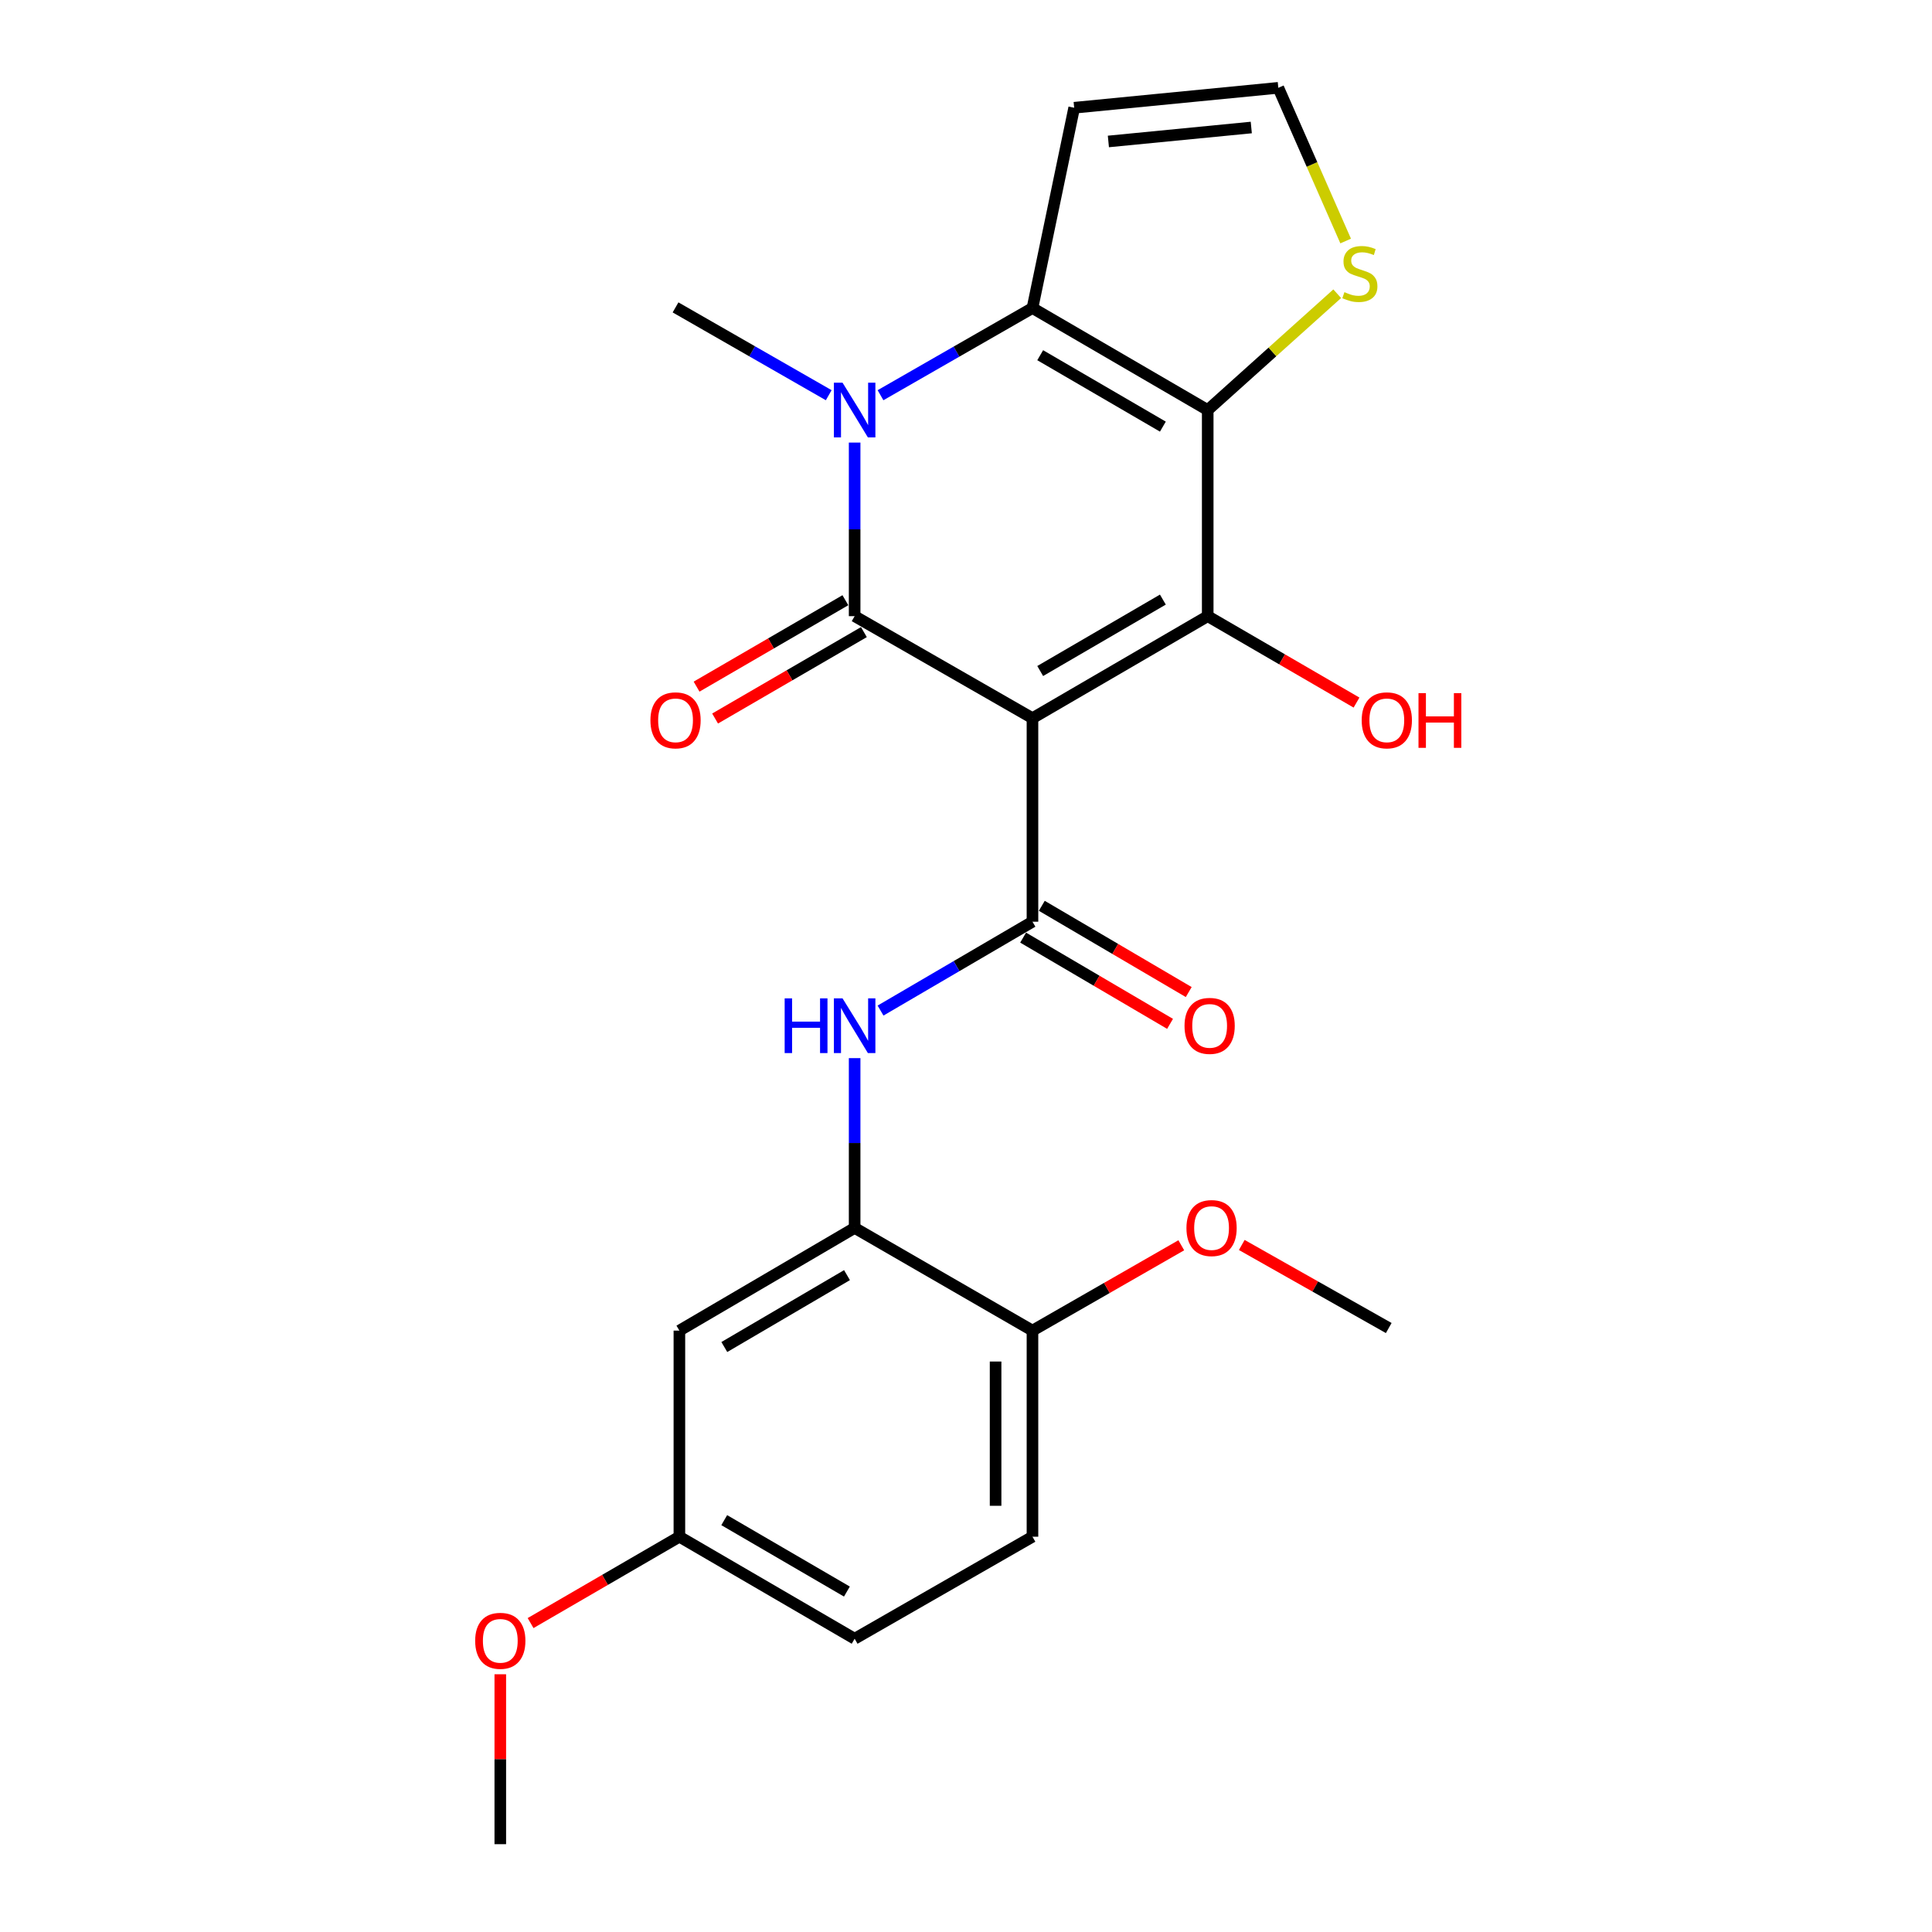 <?xml version='1.0' encoding='iso-8859-1'?>
<svg version='1.1' baseProfile='full'
              xmlns='http://www.w3.org/2000/svg'
                      xmlns:rdkit='http://www.rdkit.org/xml'
                      xmlns:xlink='http://www.w3.org/1999/xlink'
                  xml:space='preserve'
width='1000px' height='1000px' viewBox='0 0 1000 1000'>
<!-- END OF HEADER -->
<rect style='opacity:1.0;fill:#FFFFFF;stroke:none' width='1000' height='1000' x='0' y='0'> </rect>
<path class='bond-0' d='M 534.404,371.733 L 442.36,318.924' style='fill:none;fill-rule:evenodd;stroke:#000000;stroke-width:6px;stroke-linecap:butt;stroke-linejoin:miter;stroke-opacity:1' />
<path class='bond-2' d='M 534.404,371.733 L 625.111,318.924' style='fill:none;fill-rule:evenodd;stroke:#000000;stroke-width:6px;stroke-linecap:butt;stroke-linejoin:miter;stroke-opacity:1' />
<path class='bond-2' d='M 538.406,347.316 L 601.902,310.35' style='fill:none;fill-rule:evenodd;stroke:#000000;stroke-width:6px;stroke-linecap:butt;stroke-linejoin:miter;stroke-opacity:1' />
<path class='bond-5' d='M 534.404,371.733 L 534.404,477.074' style='fill:none;fill-rule:evenodd;stroke:#000000;stroke-width:6px;stroke-linecap:butt;stroke-linejoin:miter;stroke-opacity:1' />
<path class='bond-3' d='M 442.36,318.924 L 442.36,273.999' style='fill:none;fill-rule:evenodd;stroke:#000000;stroke-width:6px;stroke-linecap:butt;stroke-linejoin:miter;stroke-opacity:1' />
<path class='bond-3' d='M 442.36,273.999 L 442.36,229.074' style='fill:none;fill-rule:evenodd;stroke:#0000FF;stroke-width:6px;stroke-linecap:butt;stroke-linejoin:miter;stroke-opacity:1' />
<path class='bond-11' d='M 437.567,310.671 L 399.056,333.037' style='fill:none;fill-rule:evenodd;stroke:#000000;stroke-width:6px;stroke-linecap:butt;stroke-linejoin:miter;stroke-opacity:1' />
<path class='bond-11' d='M 399.056,333.037 L 360.546,355.402' style='fill:none;fill-rule:evenodd;stroke:#FF0000;stroke-width:6px;stroke-linecap:butt;stroke-linejoin:miter;stroke-opacity:1' />
<path class='bond-11' d='M 447.153,327.177 L 408.642,349.542' style='fill:none;fill-rule:evenodd;stroke:#000000;stroke-width:6px;stroke-linecap:butt;stroke-linejoin:miter;stroke-opacity:1' />
<path class='bond-11' d='M 408.642,349.542 L 370.132,371.908' style='fill:none;fill-rule:evenodd;stroke:#FF0000;stroke-width:6px;stroke-linecap:butt;stroke-linejoin:miter;stroke-opacity:1' />
<path class='bond-1' d='M 625.111,212.247 L 625.111,318.924' style='fill:none;fill-rule:evenodd;stroke:#000000;stroke-width:6px;stroke-linecap:butt;stroke-linejoin:miter;stroke-opacity:1' />
<path class='bond-4' d='M 625.111,212.247 L 534.404,159.438' style='fill:none;fill-rule:evenodd;stroke:#000000;stroke-width:6px;stroke-linecap:butt;stroke-linejoin:miter;stroke-opacity:1' />
<path class='bond-4' d='M 601.902,220.821 L 538.406,183.855' style='fill:none;fill-rule:evenodd;stroke:#000000;stroke-width:6px;stroke-linecap:butt;stroke-linejoin:miter;stroke-opacity:1' />
<path class='bond-8' d='M 625.111,212.247 L 658.626,182.139' style='fill:none;fill-rule:evenodd;stroke:#000000;stroke-width:6px;stroke-linecap:butt;stroke-linejoin:miter;stroke-opacity:1' />
<path class='bond-8' d='M 658.626,182.139 L 692.141,152.031' style='fill:none;fill-rule:evenodd;stroke:#CCCC00;stroke-width:6px;stroke-linecap:butt;stroke-linejoin:miter;stroke-opacity:1' />
<path class='bond-15' d='M 625.111,318.924 L 663.622,341.289' style='fill:none;fill-rule:evenodd;stroke:#000000;stroke-width:6px;stroke-linecap:butt;stroke-linejoin:miter;stroke-opacity:1' />
<path class='bond-15' d='M 663.622,341.289 L 702.132,363.655' style='fill:none;fill-rule:evenodd;stroke:#FF0000;stroke-width:6px;stroke-linecap:butt;stroke-linejoin:miter;stroke-opacity:1' />
<path class='bond-18' d='M 428.949,204.559 L 389.304,181.834' style='fill:none;fill-rule:evenodd;stroke:#0000FF;stroke-width:6px;stroke-linecap:butt;stroke-linejoin:miter;stroke-opacity:1' />
<path class='bond-18' d='M 389.304,181.834 L 349.659,159.109' style='fill:none;fill-rule:evenodd;stroke:#000000;stroke-width:6px;stroke-linecap:butt;stroke-linejoin:miter;stroke-opacity:1' />
<path class='bond-24' d='M 455.753,204.563 L 495.078,182' style='fill:none;fill-rule:evenodd;stroke:#0000FF;stroke-width:6px;stroke-linecap:butt;stroke-linejoin:miter;stroke-opacity:1' />
<path class='bond-24' d='M 495.078,182 L 534.404,159.438' style='fill:none;fill-rule:evenodd;stroke:#000000;stroke-width:6px;stroke-linecap:butt;stroke-linejoin:miter;stroke-opacity:1' />
<path class='bond-9' d='M 534.404,159.438 L 555.994,55.772' style='fill:none;fill-rule:evenodd;stroke:#000000;stroke-width:6px;stroke-linecap:butt;stroke-linejoin:miter;stroke-opacity:1' />
<path class='bond-6' d='M 534.404,477.074 L 495.085,500.072' style='fill:none;fill-rule:evenodd;stroke:#000000;stroke-width:6px;stroke-linecap:butt;stroke-linejoin:miter;stroke-opacity:1' />
<path class='bond-6' d='M 495.085,500.072 L 455.766,523.07' style='fill:none;fill-rule:evenodd;stroke:#0000FF;stroke-width:6px;stroke-linecap:butt;stroke-linejoin:miter;stroke-opacity:1' />
<path class='bond-13' d='M 529.572,485.304 L 567.595,507.626' style='fill:none;fill-rule:evenodd;stroke:#000000;stroke-width:6px;stroke-linecap:butt;stroke-linejoin:miter;stroke-opacity:1' />
<path class='bond-13' d='M 567.595,507.626 L 605.618,529.949' style='fill:none;fill-rule:evenodd;stroke:#FF0000;stroke-width:6px;stroke-linecap:butt;stroke-linejoin:miter;stroke-opacity:1' />
<path class='bond-13' d='M 539.235,468.844 L 577.258,491.166' style='fill:none;fill-rule:evenodd;stroke:#000000;stroke-width:6px;stroke-linecap:butt;stroke-linejoin:miter;stroke-opacity:1' />
<path class='bond-13' d='M 577.258,491.166 L 615.281,513.488' style='fill:none;fill-rule:evenodd;stroke:#FF0000;stroke-width:6px;stroke-linecap:butt;stroke-linejoin:miter;stroke-opacity:1' />
<path class='bond-7' d='M 442.36,547.687 L 442.36,591.625' style='fill:none;fill-rule:evenodd;stroke:#0000FF;stroke-width:6px;stroke-linecap:butt;stroke-linejoin:miter;stroke-opacity:1' />
<path class='bond-7' d='M 442.36,591.625 L 442.36,635.563' style='fill:none;fill-rule:evenodd;stroke:#000000;stroke-width:6px;stroke-linecap:butt;stroke-linejoin:miter;stroke-opacity:1' />
<path class='bond-12' d='M 442.36,635.563 L 351.652,688.721' style='fill:none;fill-rule:evenodd;stroke:#000000;stroke-width:6px;stroke-linecap:butt;stroke-linejoin:miter;stroke-opacity:1' />
<path class='bond-12' d='M 438.405,660.005 L 374.909,697.216' style='fill:none;fill-rule:evenodd;stroke:#000000;stroke-width:6px;stroke-linecap:butt;stroke-linejoin:miter;stroke-opacity:1' />
<path class='bond-14' d='M 442.36,635.563 L 534.404,688.721' style='fill:none;fill-rule:evenodd;stroke:#000000;stroke-width:6px;stroke-linecap:butt;stroke-linejoin:miter;stroke-opacity:1' />
<path class='bond-10' d='M 696.509,124.753 L 679.081,85.104' style='fill:none;fill-rule:evenodd;stroke:#CCCC00;stroke-width:6px;stroke-linecap:butt;stroke-linejoin:miter;stroke-opacity:1' />
<path class='bond-10' d='M 679.081,85.104 L 661.653,45.455' style='fill:none;fill-rule:evenodd;stroke:#000000;stroke-width:6px;stroke-linecap:butt;stroke-linejoin:miter;stroke-opacity:1' />
<path class='bond-25' d='M 555.994,55.772 L 661.653,45.455' style='fill:none;fill-rule:evenodd;stroke:#000000;stroke-width:6px;stroke-linecap:butt;stroke-linejoin:miter;stroke-opacity:1' />
<path class='bond-25' d='M 573.698,73.222 L 647.659,65.999' style='fill:none;fill-rule:evenodd;stroke:#000000;stroke-width:6px;stroke-linecap:butt;stroke-linejoin:miter;stroke-opacity:1' />
<path class='bond-17' d='M 351.652,688.721 L 351.652,795.399' style='fill:none;fill-rule:evenodd;stroke:#000000;stroke-width:6px;stroke-linecap:butt;stroke-linejoin:miter;stroke-opacity:1' />
<path class='bond-16' d='M 534.404,688.721 L 534.404,795.399' style='fill:none;fill-rule:evenodd;stroke:#000000;stroke-width:6px;stroke-linecap:butt;stroke-linejoin:miter;stroke-opacity:1' />
<path class='bond-16' d='M 515.316,704.723 L 515.316,779.397' style='fill:none;fill-rule:evenodd;stroke:#000000;stroke-width:6px;stroke-linecap:butt;stroke-linejoin:miter;stroke-opacity:1' />
<path class='bond-20' d='M 534.404,688.721 L 572.919,666.636' style='fill:none;fill-rule:evenodd;stroke:#000000;stroke-width:6px;stroke-linecap:butt;stroke-linejoin:miter;stroke-opacity:1' />
<path class='bond-20' d='M 572.919,666.636 L 611.433,644.55' style='fill:none;fill-rule:evenodd;stroke:#FF0000;stroke-width:6px;stroke-linecap:butt;stroke-linejoin:miter;stroke-opacity:1' />
<path class='bond-19' d='M 534.404,795.399 L 442.36,848.207' style='fill:none;fill-rule:evenodd;stroke:#000000;stroke-width:6px;stroke-linecap:butt;stroke-linejoin:miter;stroke-opacity:1' />
<path class='bond-21' d='M 351.652,795.399 L 313.142,817.751' style='fill:none;fill-rule:evenodd;stroke:#000000;stroke-width:6px;stroke-linecap:butt;stroke-linejoin:miter;stroke-opacity:1' />
<path class='bond-21' d='M 313.142,817.751 L 274.631,840.103' style='fill:none;fill-rule:evenodd;stroke:#FF0000;stroke-width:6px;stroke-linecap:butt;stroke-linejoin:miter;stroke-opacity:1' />
<path class='bond-26' d='M 351.652,795.399 L 442.36,848.207' style='fill:none;fill-rule:evenodd;stroke:#000000;stroke-width:6px;stroke-linecap:butt;stroke-linejoin:miter;stroke-opacity:1' />
<path class='bond-26' d='M 374.862,786.825 L 438.357,823.791' style='fill:none;fill-rule:evenodd;stroke:#000000;stroke-width:6px;stroke-linecap:butt;stroke-linejoin:miter;stroke-opacity:1' />
<path class='bond-22' d='M 642.738,644.397 L 680.774,665.891' style='fill:none;fill-rule:evenodd;stroke:#FF0000;stroke-width:6px;stroke-linecap:butt;stroke-linejoin:miter;stroke-opacity:1' />
<path class='bond-22' d='M 680.774,665.891 L 718.809,687.385' style='fill:none;fill-rule:evenodd;stroke:#000000;stroke-width:6px;stroke-linecap:butt;stroke-linejoin:miter;stroke-opacity:1' />
<path class='bond-23' d='M 258.951,866.598 L 258.951,910.572' style='fill:none;fill-rule:evenodd;stroke:#FF0000;stroke-width:6px;stroke-linecap:butt;stroke-linejoin:miter;stroke-opacity:1' />
<path class='bond-23' d='M 258.951,910.572 L 258.951,954.545' style='fill:none;fill-rule:evenodd;stroke:#000000;stroke-width:6px;stroke-linecap:butt;stroke-linejoin:miter;stroke-opacity:1' />
<path  class='atom-4' d='M 436.1 198.087
L 445.38 213.087
Q 446.3 214.567, 447.78 217.247
Q 449.26 219.927, 449.34 220.087
L 449.34 198.087
L 453.1 198.087
L 453.1 226.407
L 449.22 226.407
L 439.26 210.007
Q 438.1 208.087, 436.86 205.887
Q 435.66 203.687, 435.3 203.007
L 435.3 226.407
L 431.62 226.407
L 431.62 198.087
L 436.1 198.087
' fill='#0000FF'/>
<path  class='atom-7' d='M 406.14 516.751
L 409.98 516.751
L 409.98 528.791
L 424.46 528.791
L 424.46 516.751
L 428.3 516.751
L 428.3 545.071
L 424.46 545.071
L 424.46 531.991
L 409.98 531.991
L 409.98 545.071
L 406.14 545.071
L 406.14 516.751
' fill='#0000FF'/>
<path  class='atom-7' d='M 436.1 516.751
L 445.38 531.751
Q 446.3 533.231, 447.78 535.911
Q 449.26 538.591, 449.34 538.751
L 449.34 516.751
L 453.1 516.751
L 453.1 545.071
L 449.22 545.071
L 439.26 528.671
Q 438.1 526.751, 436.86 524.551
Q 435.66 522.351, 435.3 521.671
L 435.3 545.071
L 431.62 545.071
L 431.62 516.751
L 436.1 516.751
' fill='#0000FF'/>
<path  class='atom-9' d='M 695.868 151.216
Q 696.188 151.336, 697.508 151.896
Q 698.828 152.456, 700.268 152.816
Q 701.748 153.136, 703.188 153.136
Q 705.868 153.136, 707.428 151.856
Q 708.988 150.536, 708.988 148.256
Q 708.988 146.696, 708.188 145.736
Q 707.428 144.776, 706.228 144.256
Q 705.028 143.736, 703.028 143.136
Q 700.508 142.376, 698.988 141.656
Q 697.508 140.936, 696.428 139.416
Q 695.388 137.896, 695.388 135.336
Q 695.388 131.776, 697.788 129.576
Q 700.228 127.376, 705.028 127.376
Q 708.308 127.376, 712.028 128.936
L 711.108 132.016
Q 707.708 130.616, 705.148 130.616
Q 702.388 130.616, 700.868 131.776
Q 699.348 132.896, 699.388 134.856
Q 699.388 136.376, 700.148 137.296
Q 700.948 138.216, 702.068 138.736
Q 703.228 139.256, 705.148 139.856
Q 707.708 140.656, 709.228 141.456
Q 710.748 142.256, 711.828 143.896
Q 712.948 145.496, 712.948 148.256
Q 712.948 152.176, 710.308 154.296
Q 707.708 156.376, 703.348 156.376
Q 700.828 156.376, 698.908 155.816
Q 697.028 155.296, 694.788 154.376
L 695.868 151.216
' fill='#CCCC00'/>
<path  class='atom-12' d='M 336.659 372.841
Q 336.659 366.041, 340.019 362.241
Q 343.379 358.441, 349.659 358.441
Q 355.939 358.441, 359.299 362.241
Q 362.659 366.041, 362.659 372.841
Q 362.659 379.721, 359.259 383.641
Q 355.859 387.521, 349.659 387.521
Q 343.419 387.521, 340.019 383.641
Q 336.659 379.761, 336.659 372.841
M 349.659 384.321
Q 353.979 384.321, 356.299 381.441
Q 358.659 378.521, 358.659 372.841
Q 358.659 367.281, 356.299 364.481
Q 353.979 361.641, 349.659 361.641
Q 345.339 361.641, 342.979 364.441
Q 340.659 367.241, 340.659 372.841
Q 340.659 378.561, 342.979 381.441
Q 345.339 384.321, 349.659 384.321
' fill='#FF0000'/>
<path  class='atom-14' d='M 613.108 530.991
Q 613.108 524.191, 616.468 520.391
Q 619.828 516.591, 626.108 516.591
Q 632.388 516.591, 635.748 520.391
Q 639.108 524.191, 639.108 530.991
Q 639.108 537.871, 635.708 541.791
Q 632.308 545.671, 626.108 545.671
Q 619.868 545.671, 616.468 541.791
Q 613.108 537.911, 613.108 530.991
M 626.108 542.471
Q 630.428 542.471, 632.748 539.591
Q 635.108 536.671, 635.108 530.991
Q 635.108 525.431, 632.748 522.631
Q 630.428 519.791, 626.108 519.791
Q 621.788 519.791, 619.428 522.591
Q 617.108 525.391, 617.108 530.991
Q 617.108 536.711, 619.428 539.591
Q 621.788 542.471, 626.108 542.471
' fill='#FF0000'/>
<path  class='atom-16' d='M 704.812 372.841
Q 704.812 366.041, 708.172 362.241
Q 711.532 358.441, 717.812 358.441
Q 724.092 358.441, 727.452 362.241
Q 730.812 366.041, 730.812 372.841
Q 730.812 379.721, 727.412 383.641
Q 724.012 387.521, 717.812 387.521
Q 711.572 387.521, 708.172 383.641
Q 704.812 379.761, 704.812 372.841
M 717.812 384.321
Q 722.132 384.321, 724.452 381.441
Q 726.812 378.521, 726.812 372.841
Q 726.812 367.281, 724.452 364.481
Q 722.132 361.641, 717.812 361.641
Q 713.492 361.641, 711.132 364.441
Q 708.812 367.241, 708.812 372.841
Q 708.812 378.561, 711.132 381.441
Q 713.492 384.321, 717.812 384.321
' fill='#FF0000'/>
<path  class='atom-16' d='M 734.212 358.761
L 738.052 358.761
L 738.052 370.801
L 752.532 370.801
L 752.532 358.761
L 756.372 358.761
L 756.372 387.081
L 752.532 387.081
L 752.532 374.001
L 738.052 374.001
L 738.052 387.081
L 734.212 387.081
L 734.212 358.761
' fill='#FF0000'/>
<path  class='atom-21' d='M 614.105 635.643
Q 614.105 628.843, 617.465 625.043
Q 620.825 621.243, 627.105 621.243
Q 633.385 621.243, 636.745 625.043
Q 640.105 628.843, 640.105 635.643
Q 640.105 642.523, 636.705 646.443
Q 633.305 650.323, 627.105 650.323
Q 620.865 650.323, 617.465 646.443
Q 614.105 642.563, 614.105 635.643
M 627.105 647.123
Q 631.425 647.123, 633.745 644.243
Q 636.105 641.323, 636.105 635.643
Q 636.105 630.083, 633.745 627.283
Q 631.425 624.443, 627.105 624.443
Q 622.785 624.443, 620.425 627.243
Q 618.105 630.043, 618.105 635.643
Q 618.105 641.363, 620.425 644.243
Q 622.785 647.123, 627.105 647.123
' fill='#FF0000'/>
<path  class='atom-22' d='M 245.951 849.284
Q 245.951 842.484, 249.311 838.684
Q 252.671 834.884, 258.951 834.884
Q 265.231 834.884, 268.591 838.684
Q 271.951 842.484, 271.951 849.284
Q 271.951 856.164, 268.551 860.084
Q 265.151 863.964, 258.951 863.964
Q 252.711 863.964, 249.311 860.084
Q 245.951 856.204, 245.951 849.284
M 258.951 860.764
Q 263.271 860.764, 265.591 857.884
Q 267.951 854.964, 267.951 849.284
Q 267.951 843.724, 265.591 840.924
Q 263.271 838.084, 258.951 838.084
Q 254.631 838.084, 252.271 840.884
Q 249.951 843.684, 249.951 849.284
Q 249.951 855.004, 252.271 857.884
Q 254.631 860.764, 258.951 860.764
' fill='#FF0000'/>
</svg>
